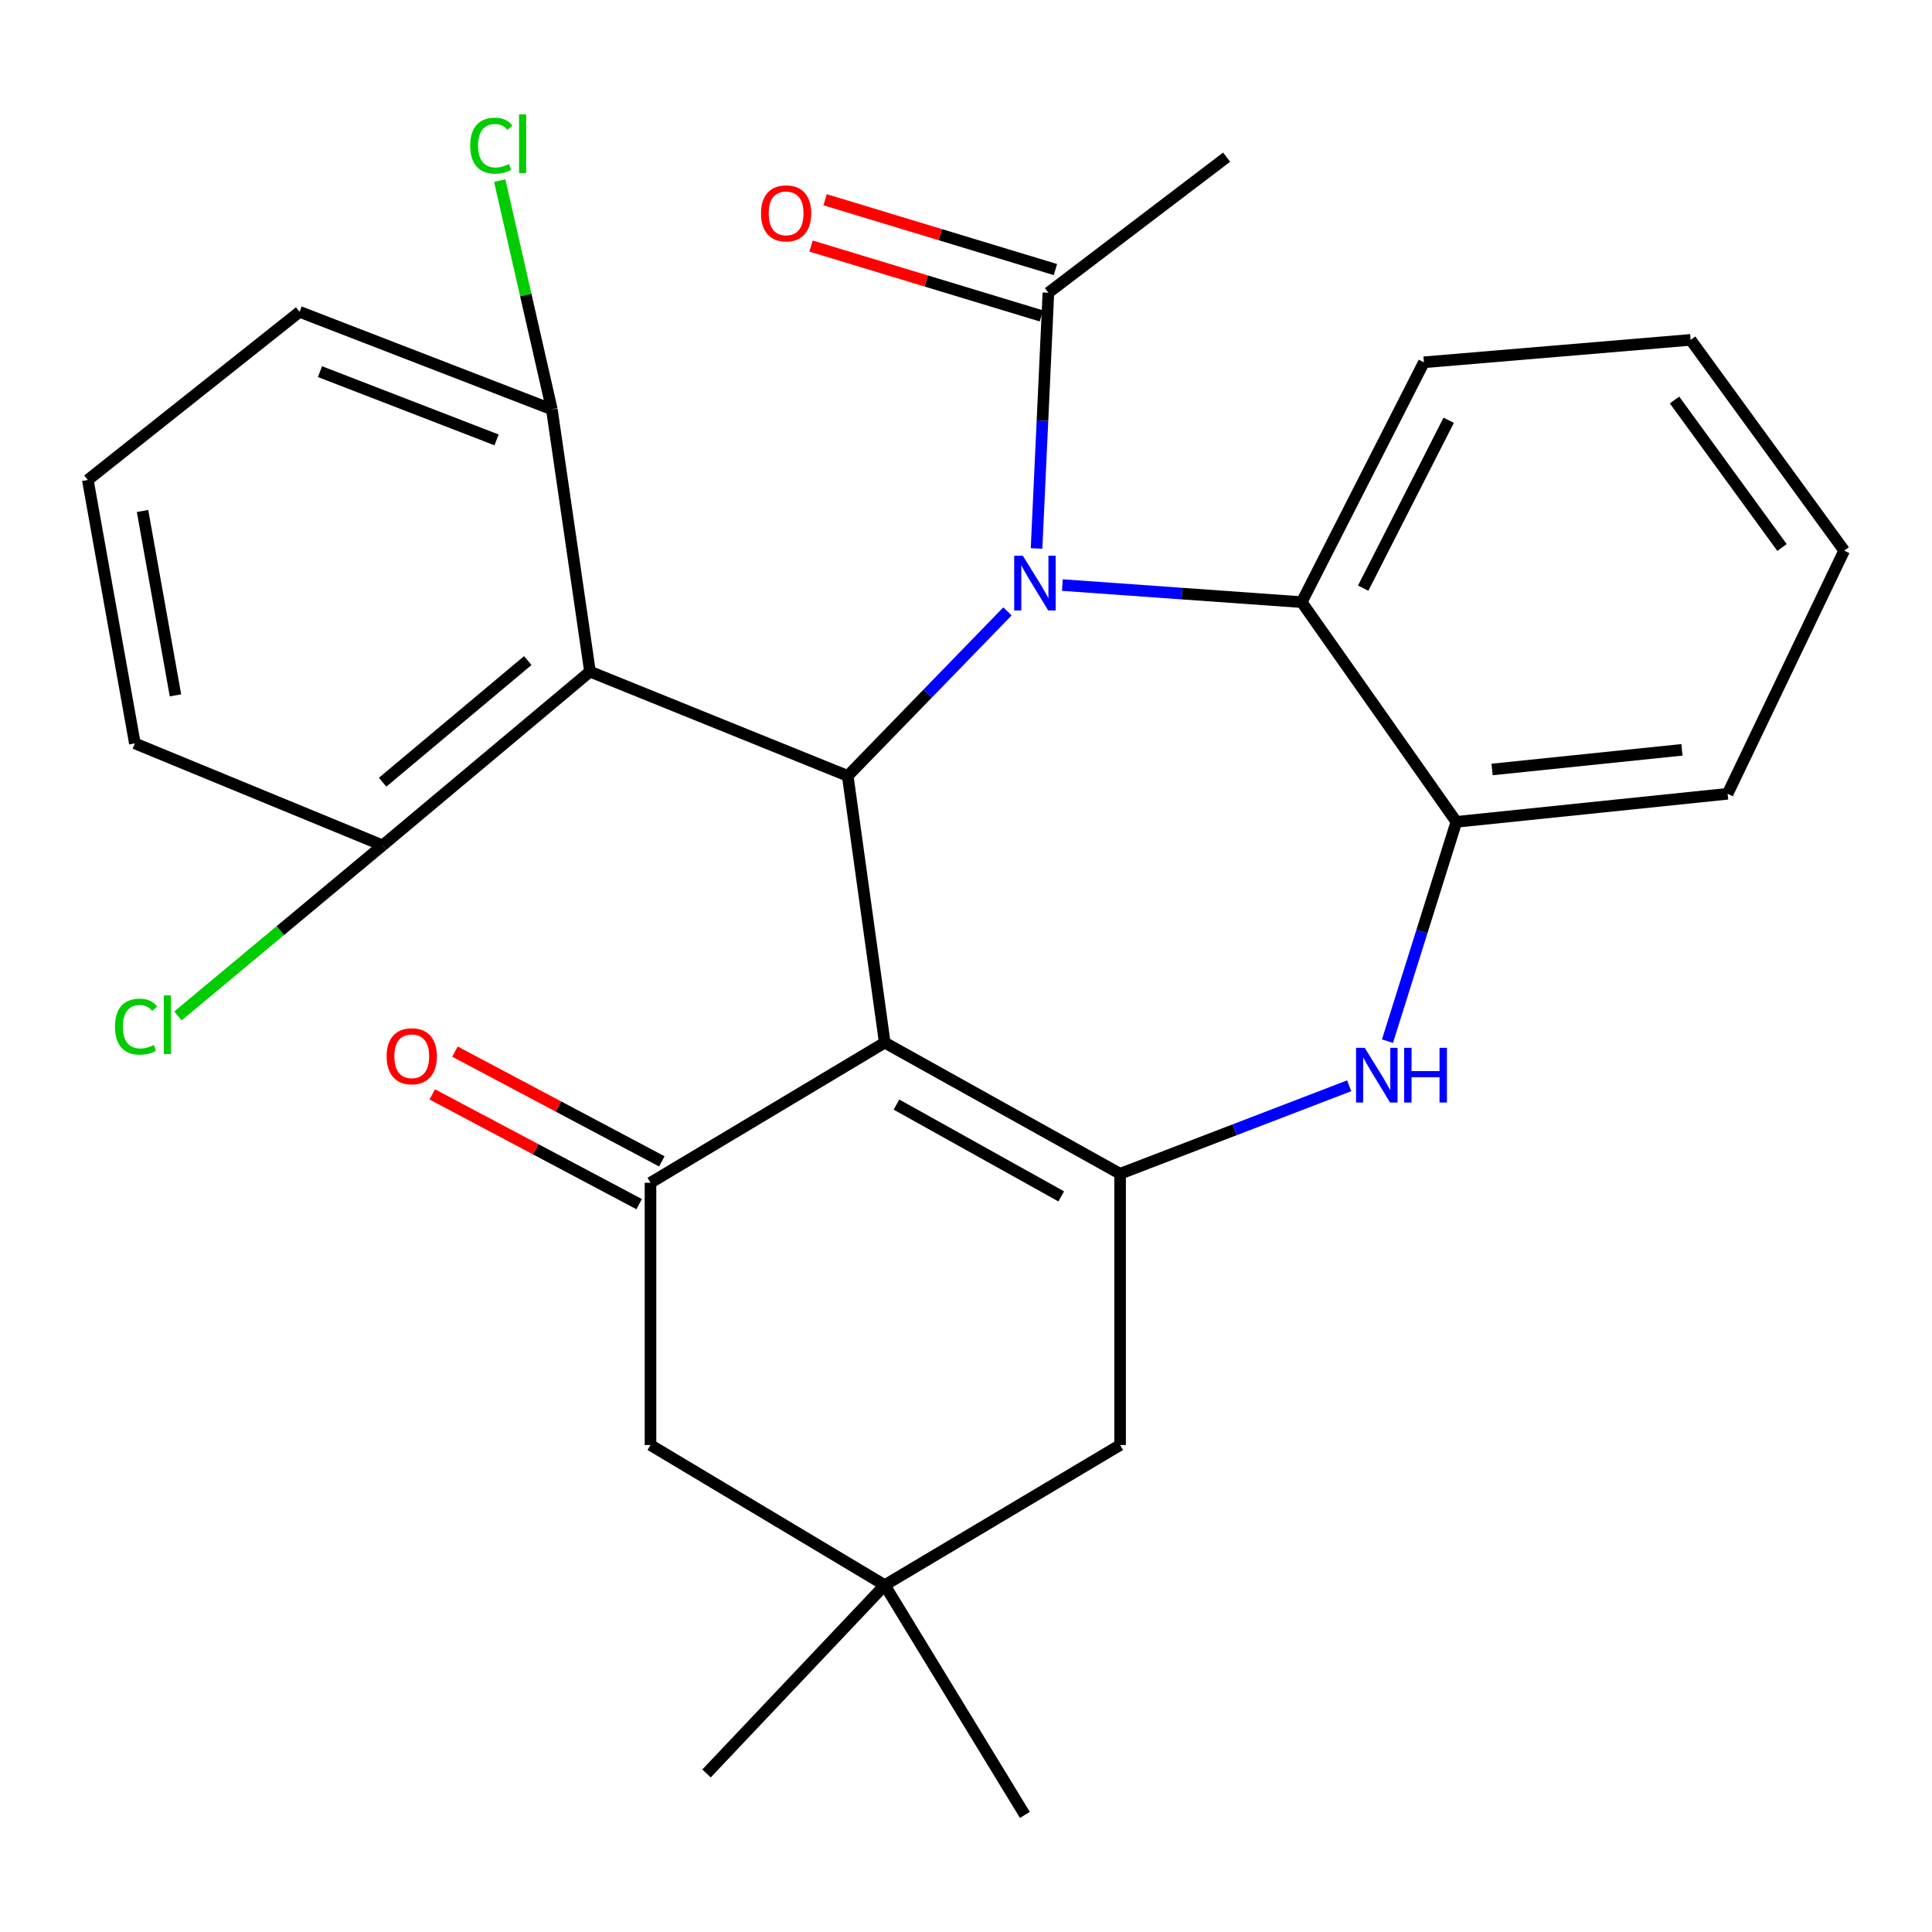 <?xml version='1.0' encoding='iso-8859-1'?>
<svg version='1.1' baseProfile='full'
              xmlns='http://www.w3.org/2000/svg'
                      xmlns:rdkit='http://www.rdkit.org/xml'
                      xmlns:xlink='http://www.w3.org/1999/xlink'
                  xml:space='preserve'
width='1000px' height='1000px' viewBox='0 0 1000 1000'>
<!-- END OF HEADER -->
<rect style='opacity:1.0;fill:#FFFFFF;stroke:none' width='1000' height='1000' x='0' y='0'> </rect>
<path class='bond-1' d='M 457.941,539.659 L 438.784,401.607' style='fill:none;fill-rule:evenodd;stroke:#000000;stroke-width:6px;stroke-linecap:butt;stroke-linejoin:miter;stroke-opacity:1' />
<path class='bond-2' d='M 457.941,539.659 L 579.76,607.543' style='fill:none;fill-rule:evenodd;stroke:#000000;stroke-width:6px;stroke-linecap:butt;stroke-linejoin:miter;stroke-opacity:1' />
<path class='bond-2' d='M 464.015,571.732 L 549.289,619.251' style='fill:none;fill-rule:evenodd;stroke:#000000;stroke-width:6px;stroke-linecap:butt;stroke-linejoin:miter;stroke-opacity:1' />
<path class='bond-3' d='M 457.941,539.659 L 336.693,612.193' style='fill:none;fill-rule:evenodd;stroke:#000000;stroke-width:6px;stroke-linecap:butt;stroke-linejoin:miter;stroke-opacity:1' />
<path class='bond-0' d='M 521.465,316.455 L 480.125,359.031' style='fill:none;fill-rule:evenodd;stroke:#0000FF;stroke-width:6px;stroke-linecap:butt;stroke-linejoin:miter;stroke-opacity:1' />
<path class='bond-0' d='M 480.125,359.031 L 438.784,401.607' style='fill:none;fill-rule:evenodd;stroke:#000000;stroke-width:6px;stroke-linecap:butt;stroke-linejoin:miter;stroke-opacity:1' />
<path class='bond-6' d='M 549.883,302.826 L 611.823,307.248' style='fill:none;fill-rule:evenodd;stroke:#0000FF;stroke-width:6px;stroke-linecap:butt;stroke-linejoin:miter;stroke-opacity:1' />
<path class='bond-6' d='M 611.823,307.248 L 673.763,311.669' style='fill:none;fill-rule:evenodd;stroke:#000000;stroke-width:6px;stroke-linecap:butt;stroke-linejoin:miter;stroke-opacity:1' />
<path class='bond-7' d='M 536.513,283.891 L 539.578,217.707' style='fill:none;fill-rule:evenodd;stroke:#0000FF;stroke-width:6px;stroke-linecap:butt;stroke-linejoin:miter;stroke-opacity:1' />
<path class='bond-7' d='M 539.578,217.707 L 542.644,151.522' style='fill:none;fill-rule:evenodd;stroke:#000000;stroke-width:6px;stroke-linecap:butt;stroke-linejoin:miter;stroke-opacity:1' />
<path class='bond-5' d='M 438.784,401.607 L 305.368,347.63' style='fill:none;fill-rule:evenodd;stroke:#000000;stroke-width:6px;stroke-linecap:butt;stroke-linejoin:miter;stroke-opacity:1' />
<path class='bond-4' d='M 579.76,607.543 L 639.048,584.77' style='fill:none;fill-rule:evenodd;stroke:#000000;stroke-width:6px;stroke-linecap:butt;stroke-linejoin:miter;stroke-opacity:1' />
<path class='bond-4' d='M 639.048,584.77 L 698.335,561.997' style='fill:none;fill-rule:evenodd;stroke:#0000FF;stroke-width:6px;stroke-linecap:butt;stroke-linejoin:miter;stroke-opacity:1' />
<path class='bond-9' d='M 579.76,607.543 L 579.76,747.949' style='fill:none;fill-rule:evenodd;stroke:#000000;stroke-width:6px;stroke-linecap:butt;stroke-linejoin:miter;stroke-opacity:1' />
<path class='bond-11' d='M 336.693,612.193 L 336.693,747.949' style='fill:none;fill-rule:evenodd;stroke:#000000;stroke-width:6px;stroke-linecap:butt;stroke-linejoin:miter;stroke-opacity:1' />
<path class='bond-14' d='M 342.565,601.125 L 289.027,572.721' style='fill:none;fill-rule:evenodd;stroke:#000000;stroke-width:6px;stroke-linecap:butt;stroke-linejoin:miter;stroke-opacity:1' />
<path class='bond-14' d='M 289.027,572.721 L 235.489,544.317' style='fill:none;fill-rule:evenodd;stroke:#FF0000;stroke-width:6px;stroke-linecap:butt;stroke-linejoin:miter;stroke-opacity:1' />
<path class='bond-14' d='M 330.82,623.262 L 277.282,594.859' style='fill:none;fill-rule:evenodd;stroke:#000000;stroke-width:6px;stroke-linecap:butt;stroke-linejoin:miter;stroke-opacity:1' />
<path class='bond-14' d='M 277.282,594.859 L 223.744,566.455' style='fill:none;fill-rule:evenodd;stroke:#FF0000;stroke-width:6px;stroke-linecap:butt;stroke-linejoin:miter;stroke-opacity:1' />
<path class='bond-8' d='M 718.16,538.909 L 735.988,482.147' style='fill:none;fill-rule:evenodd;stroke:#0000FF;stroke-width:6px;stroke-linecap:butt;stroke-linejoin:miter;stroke-opacity:1' />
<path class='bond-8' d='M 735.988,482.147 L 753.815,425.386' style='fill:none;fill-rule:evenodd;stroke:#000000;stroke-width:6px;stroke-linecap:butt;stroke-linejoin:miter;stroke-opacity:1' />
<path class='bond-12' d='M 305.368,347.63 L 198.042,437.568' style='fill:none;fill-rule:evenodd;stroke:#000000;stroke-width:6px;stroke-linecap:butt;stroke-linejoin:miter;stroke-opacity:1' />
<path class='bond-12' d='M 273.173,341.913 L 198.045,404.869' style='fill:none;fill-rule:evenodd;stroke:#000000;stroke-width:6px;stroke-linecap:butt;stroke-linejoin:miter;stroke-opacity:1' />
<path class='bond-13' d='M 305.368,347.63 L 285.64,211.889' style='fill:none;fill-rule:evenodd;stroke:#000000;stroke-width:6px;stroke-linecap:butt;stroke-linejoin:miter;stroke-opacity:1' />
<path class='bond-18' d='M 673.763,311.669 L 737.011,187.525' style='fill:none;fill-rule:evenodd;stroke:#000000;stroke-width:6px;stroke-linecap:butt;stroke-linejoin:miter;stroke-opacity:1' />
<path class='bond-18' d='M 705.579,304.424 L 749.853,217.523' style='fill:none;fill-rule:evenodd;stroke:#000000;stroke-width:6px;stroke-linecap:butt;stroke-linejoin:miter;stroke-opacity:1' />
<path class='bond-29' d='M 673.763,311.669 L 753.815,425.386' style='fill:none;fill-rule:evenodd;stroke:#000000;stroke-width:6px;stroke-linecap:butt;stroke-linejoin:miter;stroke-opacity:1' />
<path class='bond-15' d='M 546.28,139.532 L 486.675,121.456' style='fill:none;fill-rule:evenodd;stroke:#000000;stroke-width:6px;stroke-linecap:butt;stroke-linejoin:miter;stroke-opacity:1' />
<path class='bond-15' d='M 486.675,121.456 L 427.071,103.381' style='fill:none;fill-rule:evenodd;stroke:#FF0000;stroke-width:6px;stroke-linecap:butt;stroke-linejoin:miter;stroke-opacity:1' />
<path class='bond-15' d='M 539.007,163.513 L 479.403,145.438' style='fill:none;fill-rule:evenodd;stroke:#000000;stroke-width:6px;stroke-linecap:butt;stroke-linejoin:miter;stroke-opacity:1' />
<path class='bond-15' d='M 479.403,145.438 L 419.799,127.363' style='fill:none;fill-rule:evenodd;stroke:#FF0000;stroke-width:6px;stroke-linecap:butt;stroke-linejoin:miter;stroke-opacity:1' />
<path class='bond-19' d='M 542.644,151.522 L 634.892,81.355' style='fill:none;fill-rule:evenodd;stroke:#000000;stroke-width:6px;stroke-linecap:butt;stroke-linejoin:miter;stroke-opacity:1' />
<path class='bond-20' d='M 753.815,425.386 L 894.207,410.865' style='fill:none;fill-rule:evenodd;stroke:#000000;stroke-width:6px;stroke-linecap:butt;stroke-linejoin:miter;stroke-opacity:1' />
<path class='bond-20' d='M 772.296,398.281 L 870.57,388.116' style='fill:none;fill-rule:evenodd;stroke:#000000;stroke-width:6px;stroke-linecap:butt;stroke-linejoin:miter;stroke-opacity:1' />
<path class='bond-28' d='M 579.76,747.949 L 457.941,820.469' style='fill:none;fill-rule:evenodd;stroke:#000000;stroke-width:6px;stroke-linecap:butt;stroke-linejoin:miter;stroke-opacity:1' />
<path class='bond-10' d='M 457.941,820.469 L 336.693,747.949' style='fill:none;fill-rule:evenodd;stroke:#000000;stroke-width:6px;stroke-linecap:butt;stroke-linejoin:miter;stroke-opacity:1' />
<path class='bond-21' d='M 457.941,820.469 L 530.476,939.393' style='fill:none;fill-rule:evenodd;stroke:#000000;stroke-width:6px;stroke-linecap:butt;stroke-linejoin:miter;stroke-opacity:1' />
<path class='bond-22' d='M 457.941,820.469 L 365.693,917.939' style='fill:none;fill-rule:evenodd;stroke:#000000;stroke-width:6px;stroke-linecap:butt;stroke-linejoin:miter;stroke-opacity:1' />
<path class='bond-17' d='M 198.042,437.568 L 145.072,481.707' style='fill:none;fill-rule:evenodd;stroke:#000000;stroke-width:6px;stroke-linecap:butt;stroke-linejoin:miter;stroke-opacity:1' />
<path class='bond-17' d='M 145.072,481.707 L 92.102,525.846' style='fill:none;fill-rule:evenodd;stroke:#00CC00;stroke-width:6px;stroke-linecap:butt;stroke-linejoin:miter;stroke-opacity:1' />
<path class='bond-25' d='M 198.042,437.568 L 69.804,384.775' style='fill:none;fill-rule:evenodd;stroke:#000000;stroke-width:6px;stroke-linecap:butt;stroke-linejoin:miter;stroke-opacity:1' />
<path class='bond-16' d='M 285.64,211.889 L 272.144,152.681' style='fill:none;fill-rule:evenodd;stroke:#000000;stroke-width:6px;stroke-linecap:butt;stroke-linejoin:miter;stroke-opacity:1' />
<path class='bond-16' d='M 272.144,152.681 L 258.647,93.472' style='fill:none;fill-rule:evenodd;stroke:#00CC00;stroke-width:6px;stroke-linecap:butt;stroke-linejoin:miter;stroke-opacity:1' />
<path class='bond-24' d='M 285.64,211.889 L 155.064,161.407' style='fill:none;fill-rule:evenodd;stroke:#000000;stroke-width:6px;stroke-linecap:butt;stroke-linejoin:miter;stroke-opacity:1' />
<path class='bond-24' d='M 257.017,227.691 L 165.614,192.353' style='fill:none;fill-rule:evenodd;stroke:#000000;stroke-width:6px;stroke-linecap:butt;stroke-linejoin:miter;stroke-opacity:1' />
<path class='bond-26' d='M 737.011,187.525 L 875.064,175.914' style='fill:none;fill-rule:evenodd;stroke:#000000;stroke-width:6px;stroke-linecap:butt;stroke-linejoin:miter;stroke-opacity:1' />
<path class='bond-27' d='M 894.207,410.865 L 954.545,284.994' style='fill:none;fill-rule:evenodd;stroke:#000000;stroke-width:6px;stroke-linecap:butt;stroke-linejoin:miter;stroke-opacity:1' />
<path class='bond-23' d='M 45.455,248.435 L 155.064,161.407' style='fill:none;fill-rule:evenodd;stroke:#000000;stroke-width:6px;stroke-linecap:butt;stroke-linejoin:miter;stroke-opacity:1' />
<path class='bond-30' d='M 45.455,248.435 L 69.804,384.775' style='fill:none;fill-rule:evenodd;stroke:#000000;stroke-width:6px;stroke-linecap:butt;stroke-linejoin:miter;stroke-opacity:1' />
<path class='bond-30' d='M 73.777,264.48 L 90.822,359.918' style='fill:none;fill-rule:evenodd;stroke:#000000;stroke-width:6px;stroke-linecap:butt;stroke-linejoin:miter;stroke-opacity:1' />
<path class='bond-31' d='M 875.064,175.914 L 954.545,284.994' style='fill:none;fill-rule:evenodd;stroke:#000000;stroke-width:6px;stroke-linecap:butt;stroke-linejoin:miter;stroke-opacity:1' />
<path class='bond-31' d='M 866.732,207.034 L 922.37,283.39' style='fill:none;fill-rule:evenodd;stroke:#000000;stroke-width:6px;stroke-linecap:butt;stroke-linejoin:miter;stroke-opacity:1' />
<path  class='atom-1' d='M 529.423 287.652
L 538.703 302.652
Q 539.623 304.132, 541.103 306.812
Q 542.583 309.492, 542.663 309.652
L 542.663 287.652
L 546.423 287.652
L 546.423 315.972
L 542.543 315.972
L 532.583 299.572
Q 531.423 297.652, 530.183 295.452
Q 528.983 293.252, 528.623 292.572
L 528.623 315.972
L 524.943 315.972
L 524.943 287.652
L 529.423 287.652
' fill='#0000FF'/>
<path  class='atom-5' d='M 706.374 542.345
L 715.654 557.345
Q 716.574 558.825, 718.054 561.505
Q 719.534 564.185, 719.614 564.345
L 719.614 542.345
L 723.374 542.345
L 723.374 570.665
L 719.494 570.665
L 709.534 554.265
Q 708.374 552.345, 707.134 550.145
Q 705.934 547.945, 705.574 547.265
L 705.574 570.665
L 701.894 570.665
L 701.894 542.345
L 706.374 542.345
' fill='#0000FF'/>
<path  class='atom-5' d='M 726.774 542.345
L 730.614 542.345
L 730.614 554.385
L 745.094 554.385
L 745.094 542.345
L 748.934 542.345
L 748.934 570.665
L 745.094 570.665
L 745.094 557.585
L 730.614 557.585
L 730.614 570.665
L 726.774 570.665
L 726.774 542.345
' fill='#0000FF'/>
<path  class='atom-15' d='M 200.119 546.714
Q 200.119 539.914, 203.479 536.114
Q 206.839 532.314, 213.119 532.314
Q 219.399 532.314, 222.759 536.114
Q 226.119 539.914, 226.119 546.714
Q 226.119 553.594, 222.719 557.514
Q 219.319 561.394, 213.119 561.394
Q 206.879 561.394, 203.479 557.514
Q 200.119 553.634, 200.119 546.714
M 213.119 558.194
Q 217.439 558.194, 219.759 555.314
Q 222.119 552.394, 222.119 546.714
Q 222.119 541.154, 219.759 538.354
Q 217.439 535.514, 213.119 535.514
Q 208.799 535.514, 206.439 538.314
Q 204.119 541.114, 204.119 546.714
Q 204.119 552.434, 206.439 555.314
Q 208.799 558.194, 213.119 558.194
' fill='#FF0000'/>
<path  class='atom-16' d='M 393.888 110.434
Q 393.888 103.634, 397.248 99.834
Q 400.608 96.034, 406.888 96.034
Q 413.168 96.034, 416.528 99.834
Q 419.888 103.634, 419.888 110.434
Q 419.888 117.314, 416.488 121.234
Q 413.088 125.114, 406.888 125.114
Q 400.648 125.114, 397.248 121.234
Q 393.888 117.354, 393.888 110.434
M 406.888 121.914
Q 411.208 121.914, 413.528 119.034
Q 415.888 116.114, 415.888 110.434
Q 415.888 104.874, 413.528 102.074
Q 411.208 99.234, 406.888 99.234
Q 402.568 99.234, 400.208 102.034
Q 397.888 104.834, 397.888 110.434
Q 397.888 116.154, 400.208 119.034
Q 402.568 121.914, 406.888 121.914
' fill='#FF0000'/>
<path  class='atom-17' d='M 243.381 75.387
Q 243.381 68.347, 246.661 64.667
Q 249.981 60.947, 256.261 60.947
Q 262.101 60.947, 265.221 65.067
L 262.581 67.227
Q 260.301 64.227, 256.261 64.227
Q 251.981 64.227, 249.701 67.107
Q 247.461 69.947, 247.461 75.387
Q 247.461 80.987, 249.781 83.867
Q 252.141 86.747, 256.701 86.747
Q 259.821 86.747, 263.461 84.867
L 264.581 87.867
Q 263.101 88.827, 260.861 89.387
Q 258.621 89.947, 256.141 89.947
Q 249.981 89.947, 246.661 86.187
Q 243.381 82.427, 243.381 75.387
' fill='#00CC00'/>
<path  class='atom-17' d='M 268.661 59.227
L 272.341 59.227
L 272.341 89.587
L 268.661 89.587
L 268.661 59.227
' fill='#00CC00'/>
<path  class='atom-18' d='M 59.516 531.381
Q 59.516 524.341, 62.796 520.661
Q 66.116 516.941, 72.396 516.941
Q 78.236 516.941, 81.356 521.061
L 78.716 523.221
Q 76.436 520.221, 72.396 520.221
Q 68.116 520.221, 65.836 523.101
Q 63.596 525.941, 63.596 531.381
Q 63.596 536.981, 65.916 539.861
Q 68.276 542.741, 72.836 542.741
Q 75.956 542.741, 79.596 540.861
L 80.716 543.861
Q 79.236 544.821, 76.996 545.381
Q 74.756 545.941, 72.276 545.941
Q 66.116 545.941, 62.796 542.181
Q 59.516 538.421, 59.516 531.381
' fill='#00CC00'/>
<path  class='atom-18' d='M 84.796 515.221
L 88.476 515.221
L 88.476 545.581
L 84.796 545.581
L 84.796 515.221
' fill='#00CC00'/>
</svg>
